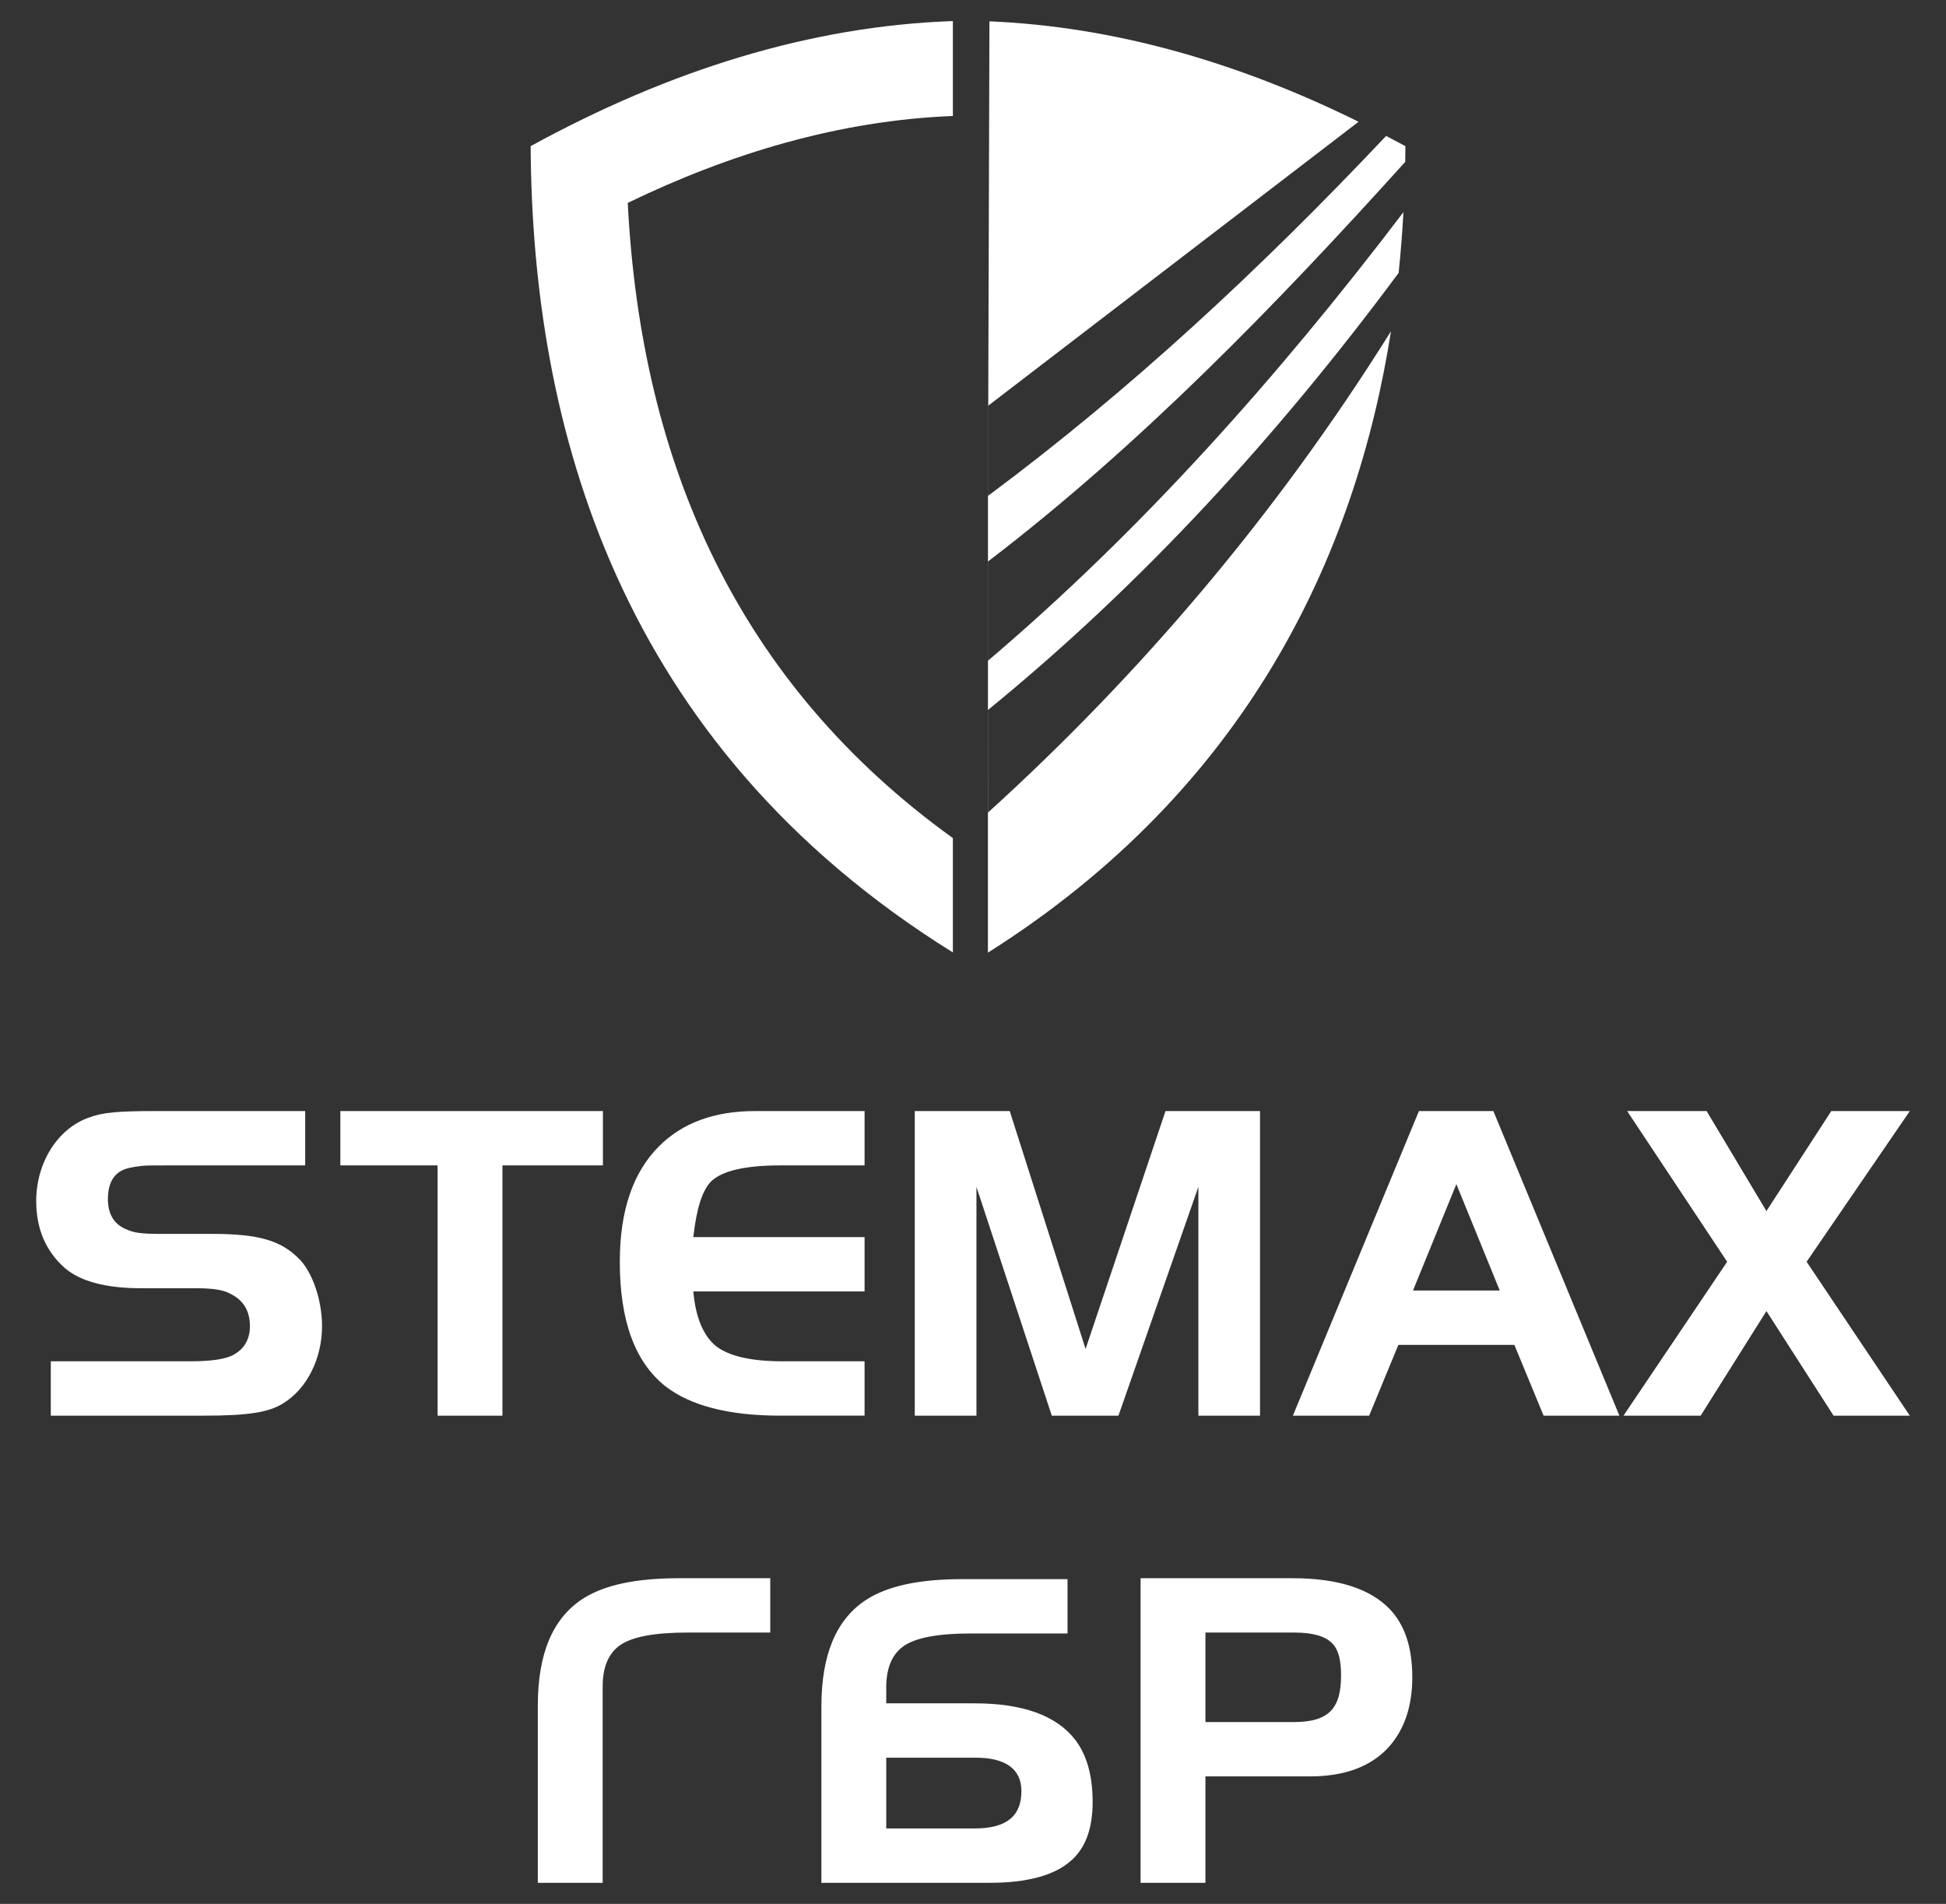 <?xml version="1.0" encoding="UTF-8"?> <!-- Creator: CorelDRAW X7 --> <svg xmlns="http://www.w3.org/2000/svg" xmlns:xlink="http://www.w3.org/1999/xlink" xml:space="preserve" width="554px" height="542px" style="shape-rendering:geometricPrecision; text-rendering:geometricPrecision; image-rendering:optimizeQuality; fill-rule:evenodd; clip-rule:evenodd" viewBox="0 0 55400 54200"><rect x="0" y="0" width="55400" height="54200" fill="#333333" stroke="none"/> <defs> <style type="text/css"> <![CDATA[ .fil0 {fill:white} ]]> </style> </defs> <g id="Слой_x0020_1">  <g id="_1329329728"> <path class="fil0" d="M15107 4161c3963,-2172 7982,-3421 12020,-3561l0 2702c-3243,128 -6354,1070 -9256,2474 381,7451 3148,13683 9256,18083l0 3255c-9560,-5948 -11977,-15011 -12020,-22953z"></path> <polygon class="fil0" points="39954,6016 39954,6017 39956,6014 39956,6013 "></polygon> <path class="fil0" d="M39456 3875c-3567,3778 -7307,7253 -11328,10241l8 -2569 10540 -8080 -6 -4c-3469,-1712 -6978,-2706 -10502,-2856l-42 13512 0 5154 -1 3862 0 3985c7364,-4654 10469,-11293 11475,-17691 -3288,5258 -7170,9798 -11472,13702l0 -2921c4357,-3553 8212,-7753 11688,-12439l5 -38c58,-567 103,-1132 133,-1693 -3621,4762 -7510,9101 -11826,12768l0 -2824c4320,-3300 8215,-7316 11877,-11376l1 -19c2,-143 3,-285 4,-428 -135,-74 -363,-194 -548,-291 -1,1 -3,3 -6,5z"></path> </g> <path class="fil0" d="M1446 40301l0 -1547 3953 0c637,0 1065,-65 1287,-208 286,-169 429,-442 429,-793 0,-429 -183,-741 -560,-923 -181,-104 -494,-156 -936,-156l-1599 0c-1001,0 -1728,-195 -2171,-572 -545,-481 -818,-1118 -818,-1911 0,-1092 610,-2067 1508,-2379 376,-143 832,-182 1859,-182l4290 0 0 1547 -3874 0c-403,0 -650,0 -767,13 -104,13 -234,26 -391,65 -389,91 -584,390 -584,884 0,416 169,702 494,845 259,117 428,143 1091,143l1392 0c1300,0 1949,182 2470,715 376,377 649,1170 649,1911 0,923 -428,1781 -1105,2197 -415,260 -1001,351 -2261,351l-4356 0zm11012 -7124l-2769 0 0 -1547 7475 0 0 1547 -2860 0 0 7124 -1846 0 0 -7124zm12155 -1547l0 1547 -2405 0c-1001,0 -1652,156 -1963,455 -248,247 -417,767 -507,1586l4875 0 0 1547 -4875 0c65,741 285,1261 649,1560 377,286 1002,429 1899,429l2327 0 0 1547 -2405 0c-1469,0 -2561,-286 -3276,-845 -858,-689 -1287,-1859 -1287,-3536 0,-1456 376,-2548 1117,-3289 663,-663 1574,-1001 2730,-1001l3121 0zm4133 0l2159 6773 2275 -6773 2691 0 0 8671 -1755 0 0 -6513 -2275 6513 -1898 0 -2145 -6513 0 6513 -1756 0 0 -8671 2704 0zm8061 8671l3588 -8671 2119 0 3588 8671 -2158 0 -832 -2015 -3302 0 -832 2015 -2171 0zm4654 -6591l-1235 3029 2470 0 -1235 -3029zm7709 2210l-2847 -4290 2262 0 1703 2847 1846 -2847 2236 0 -2938 4290 2938 4381 -2171 0 -1911 -2977 -1872 2977 -2197 0 2951 -4381zm-27242 10556l-2366 0c-923,0 -1547,117 -1898,351 -338,234 -507,624 -507,1183l0 5590 -1846 0 0 -5044c0,-1469 416,-2470 1261,-3029 611,-403 1521,-598 2756,-598l2600 0 0 1547zm9178 4823c0,767 -208,1326 -637,1690 -468,403 -1235,611 -2288,611l-4797 0 0 -5018c0,-1469 416,-2470 1261,-3029 611,-403 1521,-598 2756,-598l2990 0 0 1547 -2756 0c-923,0 -1547,117 -1898,351 -338,234 -507,624 -507,1183l0 455 2509 0c1391,0 2340,351 2873,1040 325,429 494,1014 494,1768zm-2028 -312c0,-637 -468,-949 -1300,-949l-2548 0 0 2015 2509 0c949,0 1339,-377 1339,-1066zm11128 -3237c0,819 -221,1469 -650,1963 -507,572 -1261,858 -2275,858l-2964 0 0 3029 -1846 0 0 -8671 4329 0c1287,0 2210,299 2769,884 429,455 637,1092 637,1937zm-2028 -65c0,-429 -78,-728 -247,-897 -195,-208 -559,-312 -1066,-312l-2548 0 0 2548 2509 0c1027,0 1352,-403 1352,-1339z"></path> </g> </svg> 